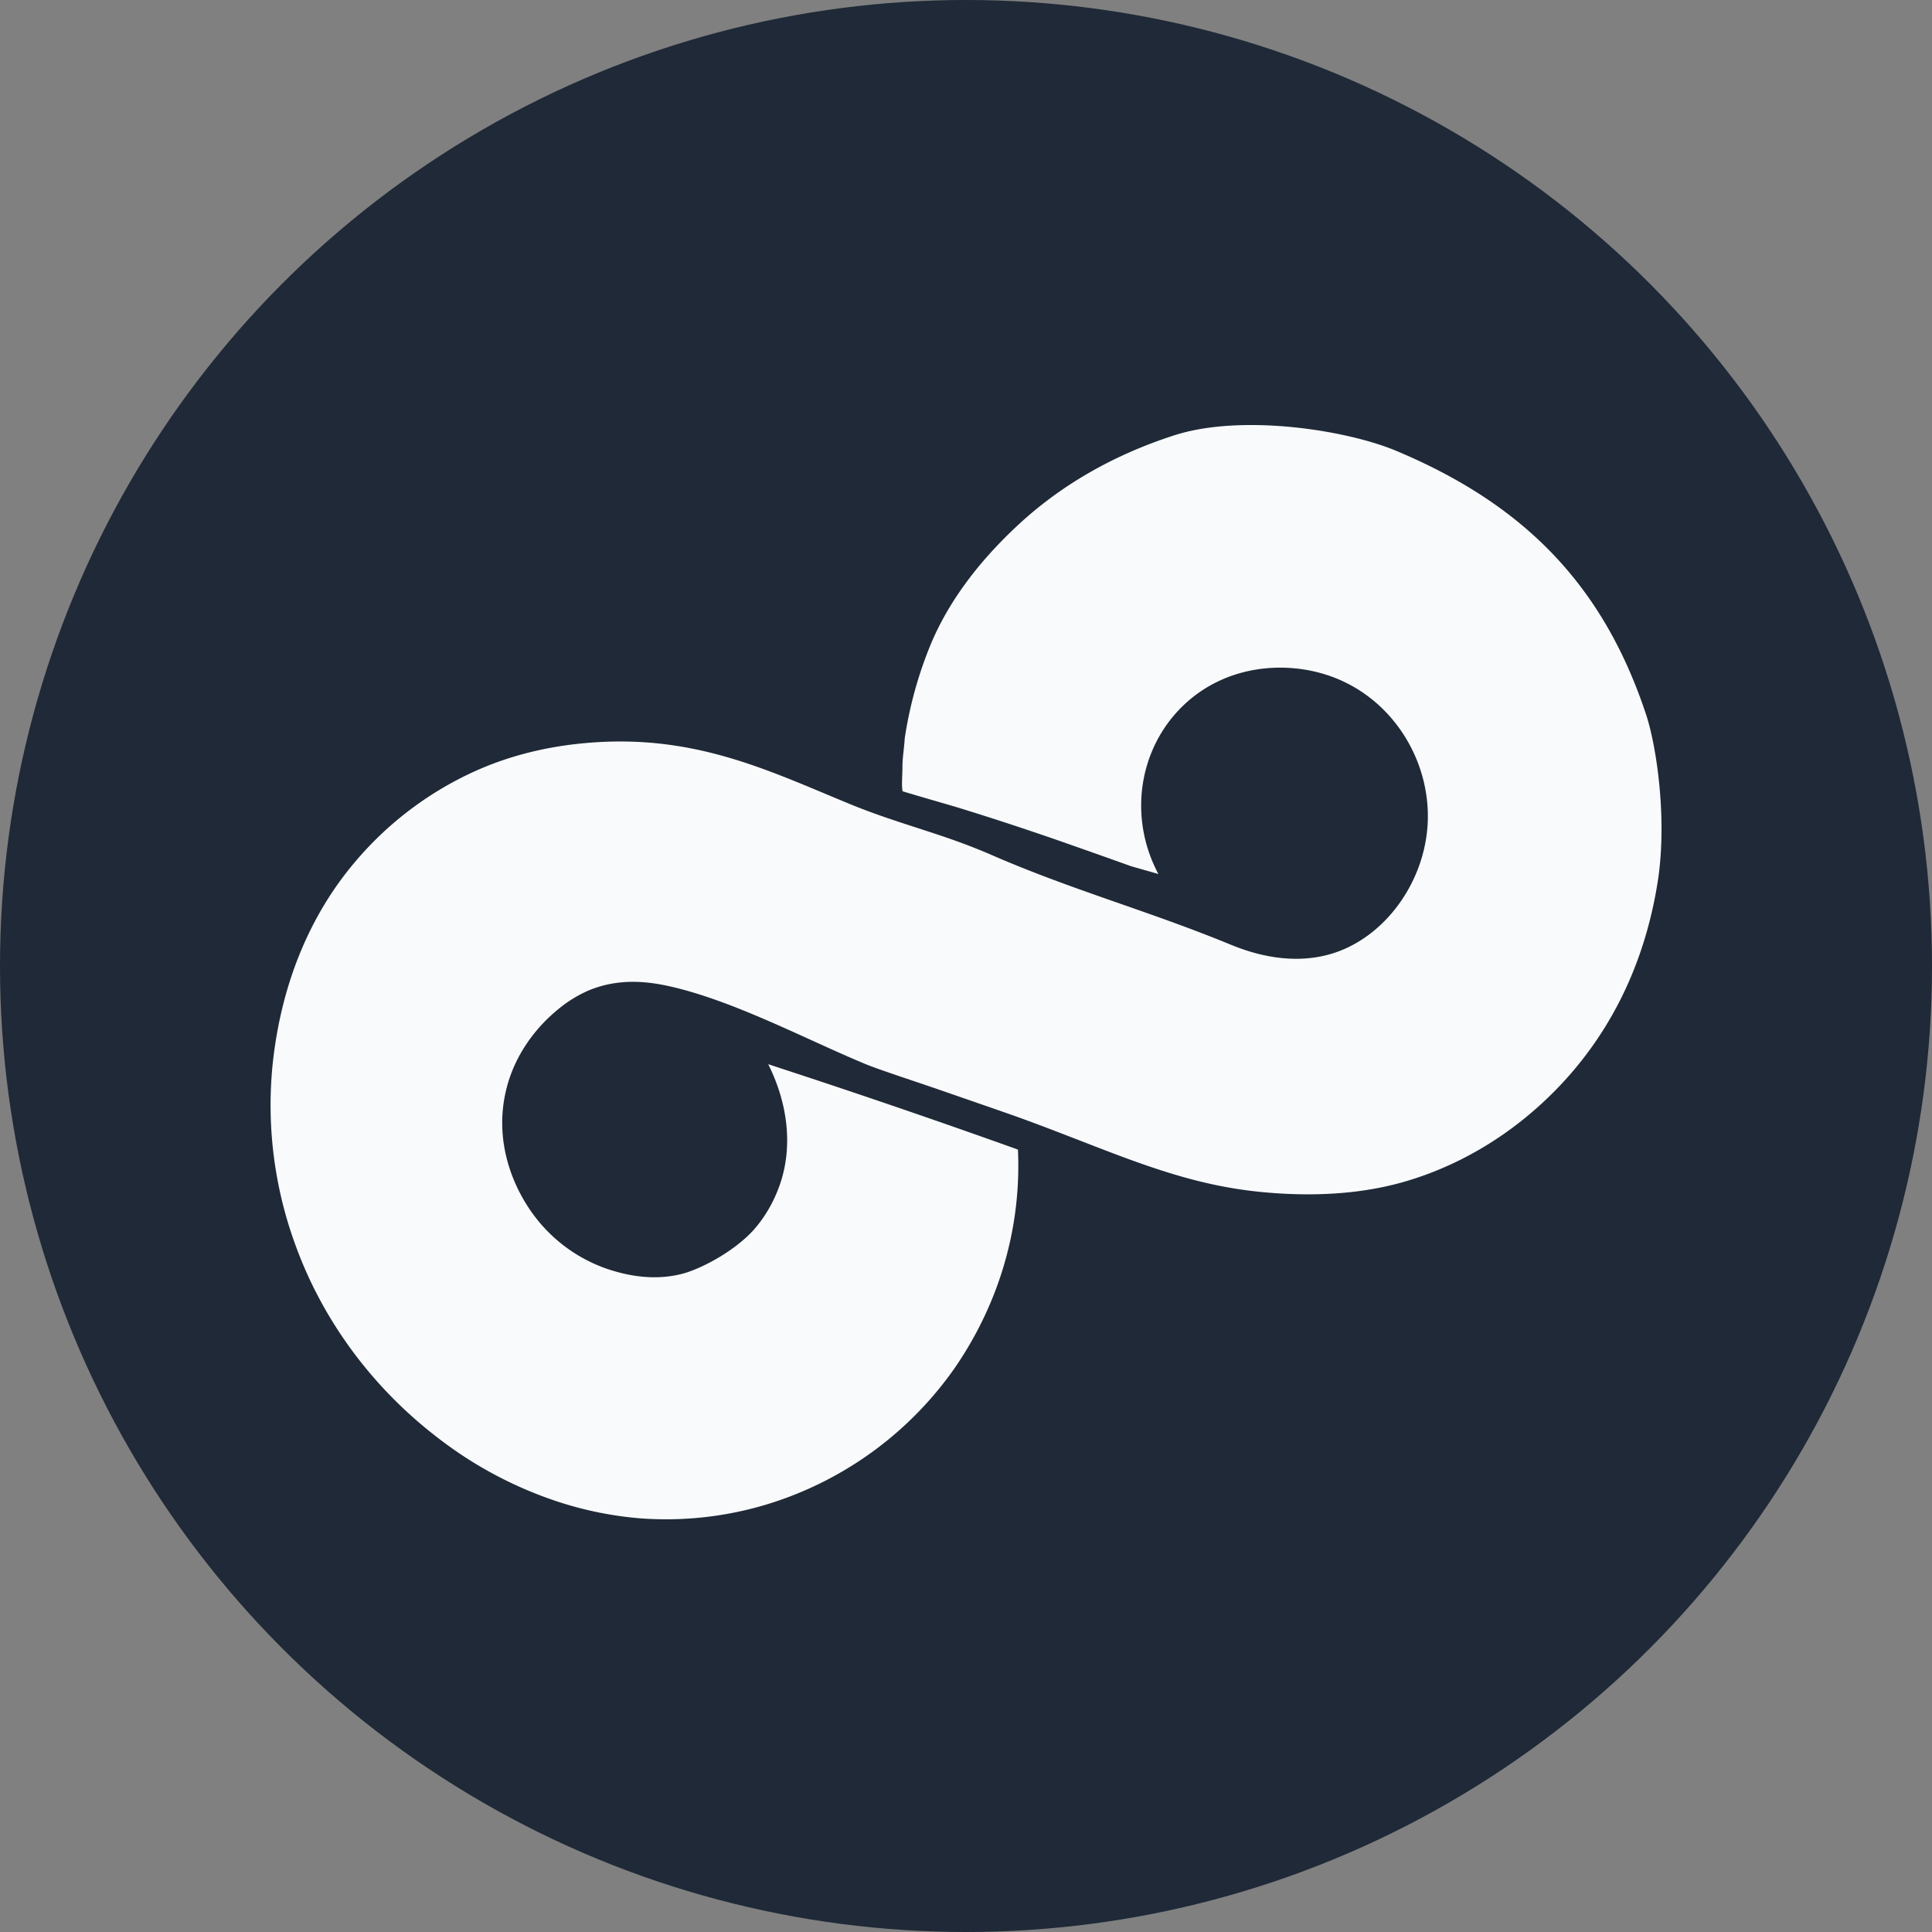 <svg xmlns="http://www.w3.org/2000/svg" width="50" height="50" fill="none"><rect width="100%" height="100%" fill="#808080" stroke="none"/><circle cx="25" cy="25" r="25" fill="#1F2937"/><path fill="#F9FAFB" fill-rule="evenodd" d="M26.344 29.75c.092 2-.474 3.952-1.616 5.625a9.2 9.2 0 0 1-4.746 3.516 9 9 0 0 1-3.434.402 9.28 9.28 0 0 1-2.322-.502 10.36 10.36 0 0 1-2.929-1.607c-1.627-1.254-2.918-2.961-3.636-4.922a10.516 10.516 0 0 1-.605-4.721c.232-2.188 1.03-3.923 2.105-5.202a8.818 8.818 0 0 1 3.247-2.432c.896-.386 1.927-.64 3.13-.704 2.596-.135 4.434.774 6.463 1.608 1.276.524 2.372.755 3.636 1.305 2.115.922 4.025 1.436 6.16 2.31.37.152 1.586.656 2.828.202 1.274-.467 2.245-1.828 2.323-3.315.084-1.61-.894-3.244-2.525-3.817-1.193-.42-2.829-.288-3.939.904-1.035 1.112-1.258 2.81-.505 4.219l-.706-.201c-.474-.17-.942-.337-1.414-.502a76.597 76.597 0 0 0-3.03-1.005c-.474-.142-.97-.28-1.471-.433-.03-.19-.002-.391-.003-.631-.001-.233.045-.487.06-.744a10.441 10.441 0 0 1 .707-2.511c.422-.97 1.122-1.976 2.206-2.987 1.106-1.032 2.46-1.821 4.055-2.337 1.754-.567 4.469-.14 5.757.402 3.236 1.36 5.332 3.406 6.463 6.83.272.825.564 2.776.282 4.42-.376 2.254-1.351 3.987-2.612 5.277-1.143 1.17-2.476 1.947-3.83 2.357-.967.293-2.186.443-3.737.301-2.21-.202-3.873-1.037-6.261-1.908-.378-.138-1.355-.473-2.042-.712-.69-.24-1.641-.547-1.997-.694-1.51-.624-3.383-1.629-5.05-2.01-.63-.143-1.36-.214-2.12.101a3.29 3.29 0 0 0-.808.502c-.61.502-1.105 1.204-1.313 2.01-.36 1.385.172 2.602.707 3.314a3.978 3.978 0 0 0 1.913 1.388c.809.269 1.441.244 1.924.119.233-.06.573-.206.909-.402.394-.23.713-.49.909-.703.291-.318.541-.727.707-1.206.353-1.021.184-2.142-.303-3.113l.303.1a231.48 231.48 0 0 1 6.16 2.11Z" clip-rule="evenodd"/></svg>